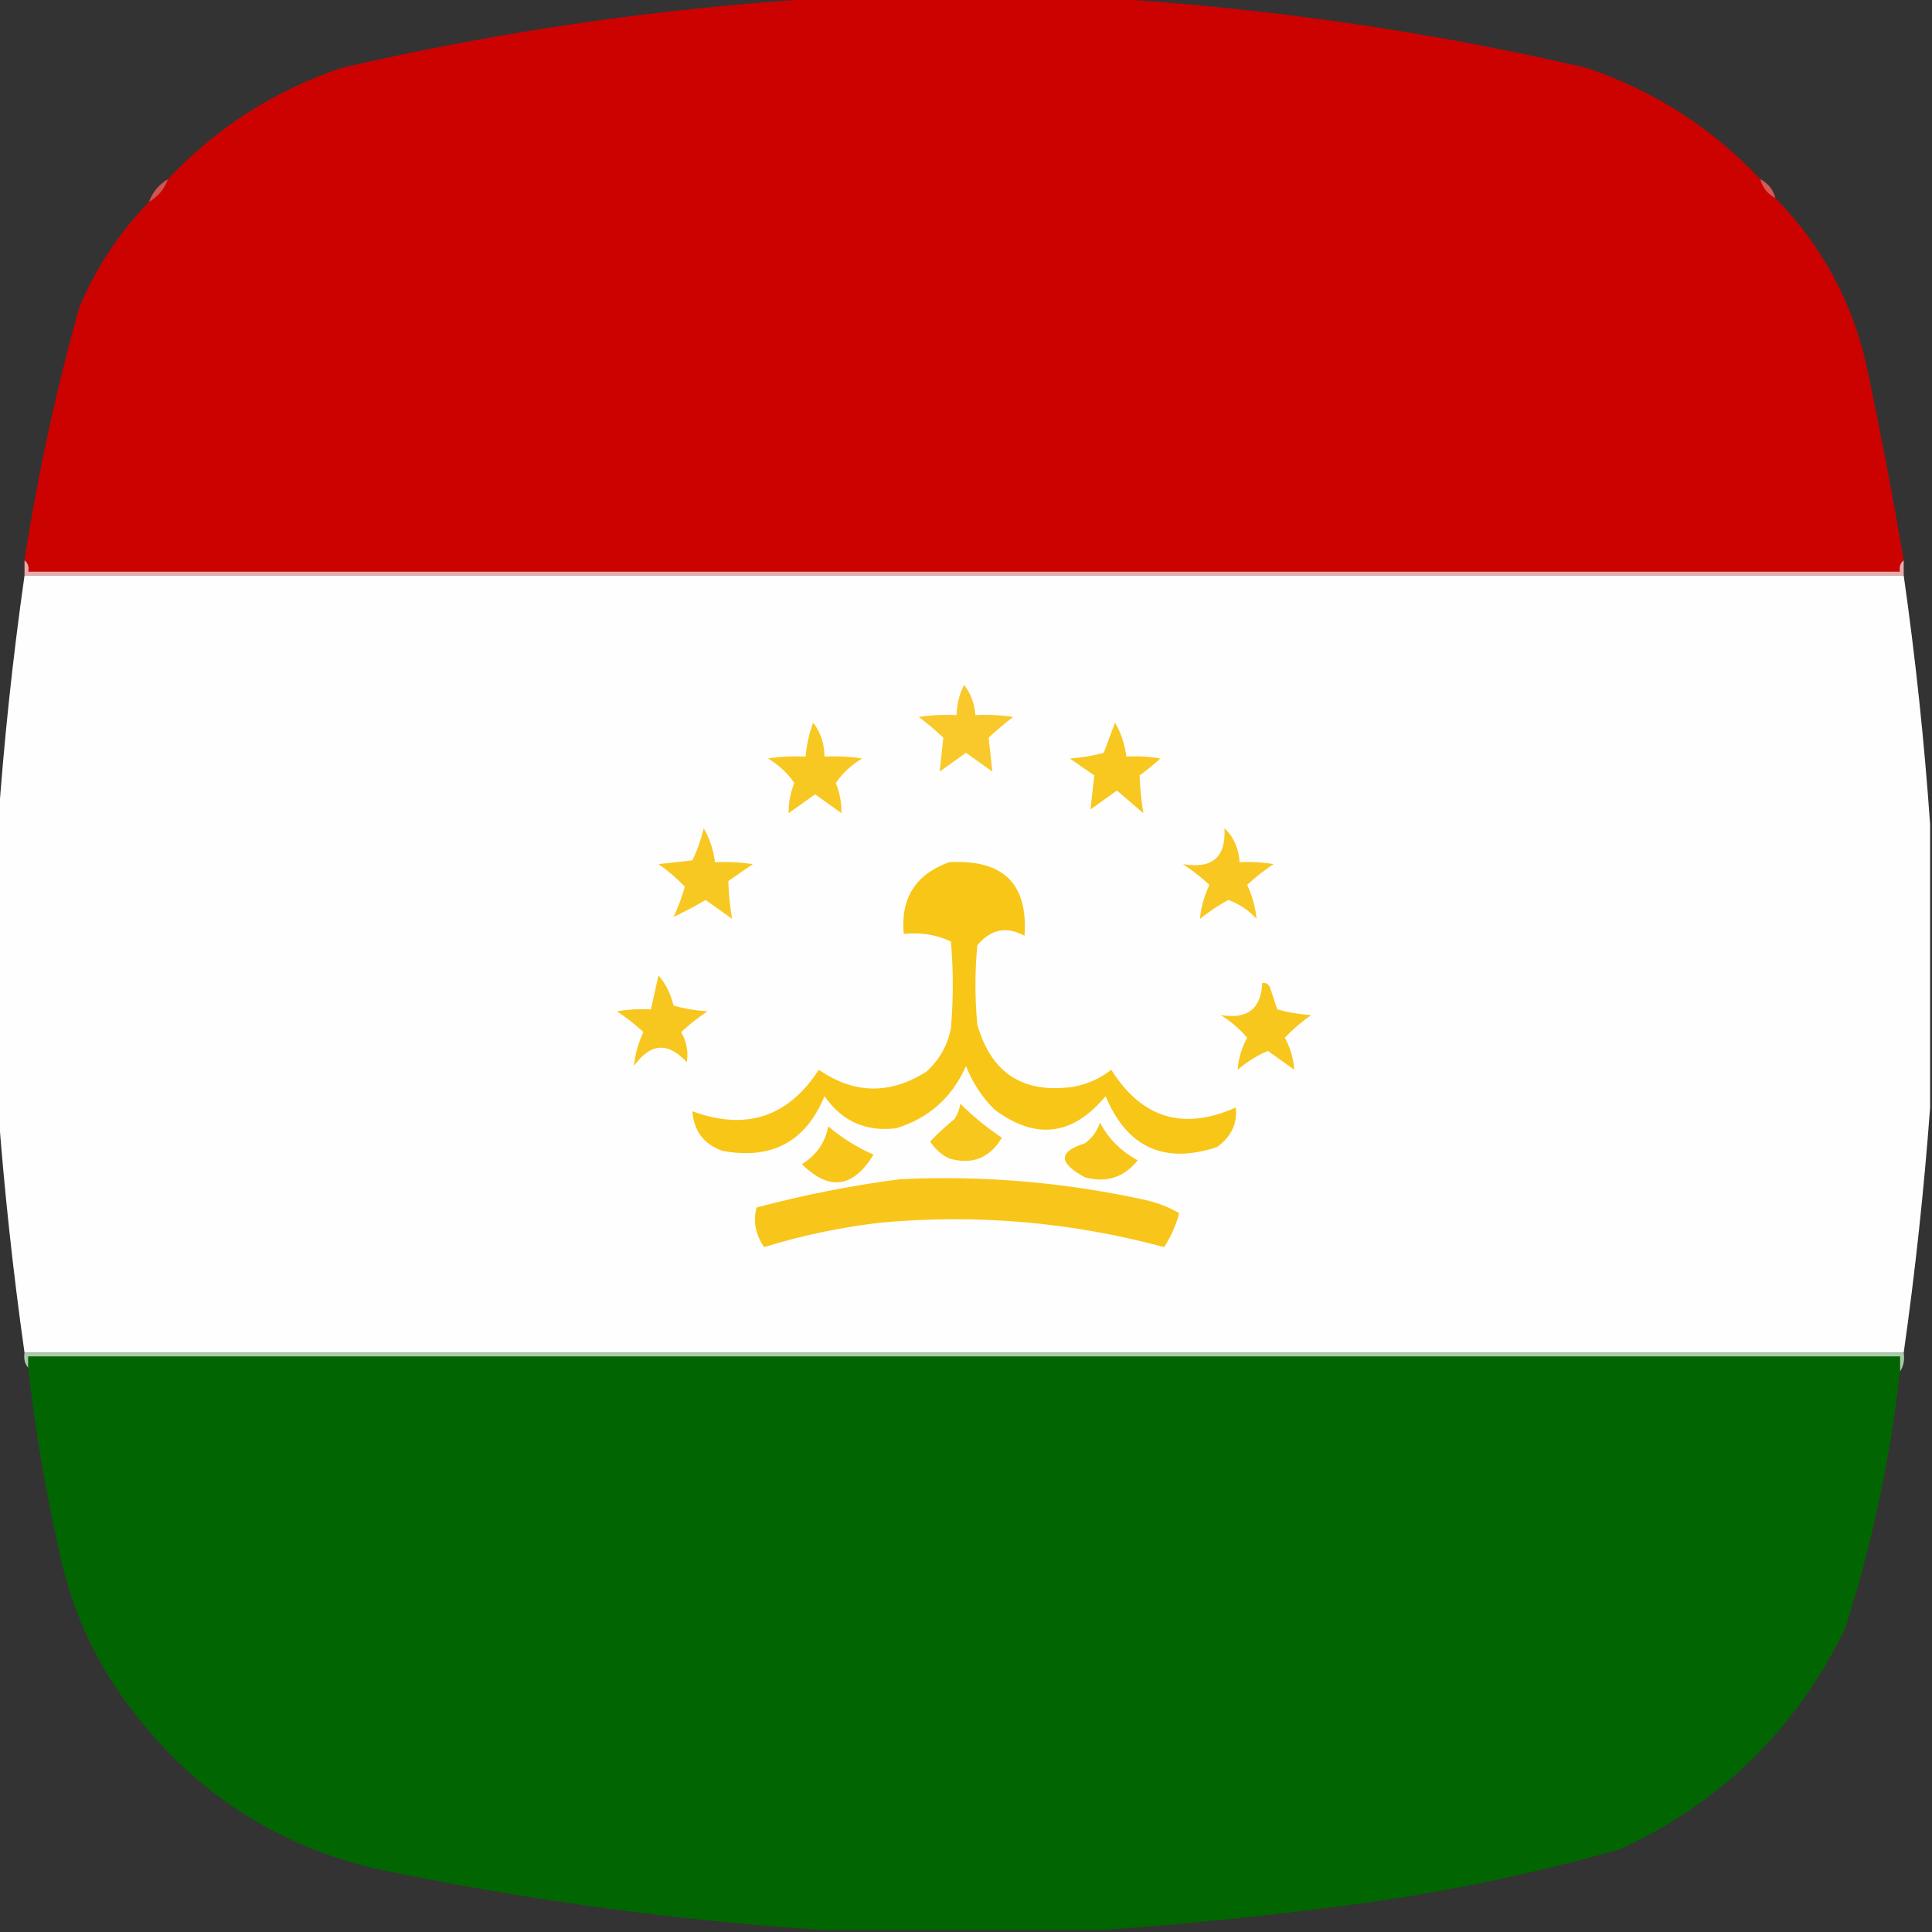 <?xml version="1.0" encoding="UTF-8"?>
<!DOCTYPE svg PUBLIC "-//W3C//DTD SVG 1.1//EN" "http://www.w3.org/Graphics/SVG/1.1/DTD/svg11.dtd">
<svg xmlns="http://www.w3.org/2000/svg" version="1.1" width="512px" height="512px" style="shape-rendering:geometricPrecision; text-rendering:geometricPrecision; image-rendering:optimizeQuality; fill-rule:evenodd; clip-rule:evenodd" xmlns:xlink="http://www.w3.org/1999/xlink">
<rect width="100%" height="100%" fill="#333333" stroke="none"/>
<g><path style="opacity:1" fill="#cc0200" d="M 218.5,-0.5 C 243.167,-0.5 267.833,-0.5 292.5,-0.5C 335.541,2.054 378.208,8.22 420.5,18C 438.362,24.055 453.695,33.888 466.5,47.5C 467.08,49.749 468.413,51.415 470.5,52.5C 483.078,65.314 491.244,80.647 495,98.5C 498.496,115.15 501.663,131.817 504.5,148.5C 503.596,149.209 503.263,150.209 503.5,151.5C 338.167,151.5 172.833,151.5 7.5,151.5C 7.737,150.209 7.404,149.209 6.5,148.5C 9.986,125.906 14.819,103.573 21,81.5C 25.459,70.905 31.626,61.572 39.5,53.5C 41.914,52.089 43.581,50.089 44.5,47.5C 57.305,33.888 72.638,24.055 90.5,18C 132.795,8.225 175.461,2.059 218.5,-0.5 Z"/></g>
<g><path style="opacity:0.949" fill="#df5b57" d="M 466.5,47.5 C 468.587,48.585 469.92,50.251 470.5,52.5C 468.413,51.415 467.08,49.749 466.5,47.5 Z"/></g>
<g><path style="opacity:0.914" fill="#df5854" d="M 44.5,47.5 C 43.581,50.089 41.914,52.089 39.5,53.5C 40.419,50.911 42.086,48.911 44.5,47.5 Z"/></g>
<g><path style="opacity:1" fill="#eda9a9" d="M 6.5,148.5 C 7.404,149.209 7.737,150.209 7.5,151.5C 172.833,151.5 338.167,151.5 503.5,151.5C 503.263,150.209 503.596,149.209 504.5,148.5C 504.5,149.833 504.5,151.167 504.5,152.5C 338.5,152.5 172.5,152.5 6.5,152.5C 6.5,151.167 6.5,149.833 6.5,148.5 Z"/></g>
<g><path style="opacity:0.998" fill="#fffefe" d="M 6.5,152.5 C 172.5,152.5 338.5,152.5 504.5,152.5C 507.637,174.545 509.97,196.545 511.5,218.5C 511.5,243.5 511.5,268.5 511.5,293.5C 509.904,315.116 507.571,336.783 504.5,358.5C 338.5,358.5 172.5,358.5 6.5,358.5C 3.428,336.774 1.095,315.107 -0.5,293.5C -0.5,268.5 -0.5,243.5 -0.5,218.5C 1.029,196.554 3.362,174.554 6.5,152.5 Z"/></g>
<g><path style="opacity:1" fill="#f9c92b" d="M 255.5,181.5 C 257.267,183.792 258.267,186.458 258.5,189.5C 261.85,189.335 265.183,189.502 268.5,190C 266.241,191.715 264.074,193.548 262,195.5C 262.333,198.5 262.667,201.5 263,204.5C 260.667,202.833 258.333,201.167 256,199.5C 253.667,201.167 251.333,202.833 249,204.5C 249.333,201.5 249.667,198.5 250,195.5C 247.926,193.548 245.759,191.715 243.5,190C 246.817,189.502 250.15,189.335 253.5,189.5C 253.56,186.659 254.226,183.993 255.5,181.5 Z"/></g>
<g><path style="opacity:1" fill="#f8c822" d="M 215.5,191.5 C 217.472,194.084 218.472,197.084 218.5,200.5C 221.85,200.335 225.183,200.502 228.5,201C 225.663,202.672 223.33,204.839 221.5,207.5C 222.553,210.131 223.053,212.798 223,215.5C 220.656,213.819 218.323,212.152 216,210.5C 213.677,212.152 211.344,213.819 209,215.5C 208.947,212.798 209.447,210.131 210.5,207.5C 208.67,204.839 206.337,202.672 203.5,201C 206.817,200.502 210.15,200.335 213.5,200.5C 213.756,197.402 214.422,194.402 215.5,191.5 Z"/></g>
<g><path style="opacity:1" fill="#f8c720" d="M 295.5,191.5 C 297.072,194.215 298.072,197.215 298.5,200.5C 301.518,200.335 304.518,200.502 307.5,201C 305.759,202.62 303.925,204.12 302,205.5C 302.129,208.873 302.462,212.206 303,215.5C 300.667,213.5 298.333,211.5 296,209.5C 293.667,211.167 291.333,212.833 289,214.5C 289.333,211.5 289.667,208.5 290,205.5C 287.833,204 285.667,202.5 283.5,201C 286.553,200.821 289.553,200.321 292.5,199.5C 293.508,196.805 294.508,194.138 295.5,191.5 Z"/></g>
<g><path style="opacity:1" fill="#f8c822" d="M 186.5,219.5 C 188.072,222.215 189.072,225.215 189.5,228.5C 192.85,228.335 196.183,228.502 199.5,229C 197.333,230.5 195.167,232 193,233.5C 193.129,236.873 193.462,240.206 194,243.5C 191.656,241.819 189.323,240.152 187,238.5C 184.083,240.204 181.249,241.704 178.5,243C 179.692,240.428 180.692,237.761 181.5,235C 179.385,232.771 177.052,230.771 174.5,229C 177.5,228.667 180.5,228.333 183.5,228C 184.798,225.273 185.798,222.44 186.5,219.5 Z"/></g>
<g><path style="opacity:1" fill="#f8c722" d="M 324.5,219.5 C 326.956,221.818 328.289,224.818 328.5,228.5C 331.518,228.335 334.518,228.502 337.5,229C 335.023,230.643 332.69,232.476 330.5,234.5C 331.877,237.449 332.71,240.449 333,243.5C 330.891,241.199 328.391,239.532 325.5,238.5C 322.888,239.935 320.388,241.602 318,243.5C 318.29,240.449 319.123,237.449 320.5,234.5C 318.334,232.507 316.001,230.673 313.5,229C 321.253,230.337 324.919,227.17 324.5,219.5 Z"/></g>
<g><path style="opacity:1" fill="#f8c617" d="M 251.5,228.5 C 265.833,227.668 272.5,234.168 271.5,248C 266.75,245.392 262.584,246.225 259,250.5C 258.333,257.5 258.333,264.5 259,271.5C 262.645,284.411 271.145,289.911 284.5,288C 288.209,287.312 291.543,285.812 294.5,283.5C 302.588,296.374 313.588,299.708 327.5,293.5C 327.954,297.769 326.288,301.269 322.5,304C 308.511,308.589 298.677,304.089 293,290.5C 284.252,301.027 274.419,302.194 263.5,294C 260.213,290.707 257.713,286.873 256,282.5C 252.321,290.849 246.154,296.349 237.5,299C 229.468,299.984 223.134,297.151 218.5,290.5C 213.527,302.564 204.527,307.397 191.5,305C 186.543,303.256 183.876,299.756 183.5,294.5C 197.683,299.716 208.85,296.05 217,283.5C 226.337,289.956 235.837,290.123 245.5,284C 248.944,280.889 251.111,277.056 252,272.5C 252.667,264.833 252.667,257.167 252,249.5C 248.078,247.688 243.911,247.021 239.5,247.5C 238.624,238.05 242.624,231.717 251.5,228.5 Z"/></g>
<g><path style="opacity:1" fill="#f8c71f" d="M 174.5,258.5 C 176.416,260.669 177.75,263.335 178.5,266.5C 181.447,267.321 184.447,267.821 187.5,268C 184.999,269.673 182.666,271.507 180.5,273.5C 181.96,276.029 182.46,278.696 182,281.5C 177.026,276.066 172.359,276.399 168,282.5C 168.29,279.449 169.123,276.449 170.5,273.5C 168.334,271.507 166.001,269.673 163.5,268C 166.482,267.502 169.482,267.335 172.5,267.5C 173.167,264.5 173.833,261.5 174.5,258.5 Z"/></g>
<g><path style="opacity:1" fill="#f8c71e" d="M 334.5,260.5 C 335.376,260.369 336.043,260.702 336.5,261.5C 337.167,263.5 337.833,265.5 338.5,267.5C 341.447,268.321 344.447,268.821 347.5,269C 344.948,270.771 342.615,272.771 340.5,275C 341.974,277.744 342.807,280.577 343,283.5C 340.656,281.819 338.323,280.152 336,278.5C 333.078,279.755 330.411,281.422 328,283.5C 328.193,280.577 329.026,277.744 330.5,275C 328.481,272.649 326.148,270.649 323.5,269C 330.565,270.179 334.231,267.346 334.5,260.5 Z"/></g>
<g><path style="opacity:1" fill="#f8c71d" d="M 254.5,292.5 C 257.813,295.802 261.48,298.802 265.5,301.5C 262.286,306.938 257.62,308.771 251.5,307C 249.415,305.959 247.748,304.459 246.5,302.5C 248.53,300.393 250.697,298.393 253,296.5C 253.791,295.255 254.291,293.922 254.5,292.5 Z"/></g>
<g><path style="opacity:1" fill="#f8c61a" d="M 291.5,297.5 C 293.784,301.784 297.118,305.118 301.5,307.5C 297.882,312.046 293.216,313.546 287.5,312C 280.436,308.165 280.436,305.165 287.5,303C 289.439,301.568 290.772,299.735 291.5,297.5 Z"/></g>
<g><path style="opacity:1" fill="#f8c619" d="M 219.5,298.5 C 223.064,301.537 227.064,304.037 231.5,306C 226.06,314.85 219.726,315.683 212.5,308.5C 216.318,306.195 218.651,302.862 219.5,298.5 Z"/></g>
<g><path style="opacity:1" fill="#f8c61a" d="M 238.5,312.5 C 260.413,311.464 282.079,313.297 303.5,318C 306.72,318.716 309.72,319.883 312.5,321.5C 311.607,324.814 310.274,327.814 308.5,330.5C 283.924,323.865 258.924,321.698 233.5,324C 222.945,325.211 212.611,327.378 202.5,330.5C 200.215,327.189 199.548,323.689 200.5,320C 213.138,316.639 225.804,314.139 238.5,312.5 Z"/></g>
<g><path style="opacity:1" fill="#a9cba9" d="M 6.5,358.5 C 172.5,358.5 338.5,358.5 504.5,358.5C 504.784,360.415 504.451,362.081 503.5,363.5C 503.5,362.167 503.5,360.833 503.5,359.5C 338.167,359.5 172.833,359.5 7.5,359.5C 7.5,360.5 7.5,361.5 7.5,362.5C 6.566,361.432 6.232,360.099 6.5,358.5 Z"/></g>
<g><path style="opacity:1" fill="#016601" d="M 503.5,363.5 C 500.902,386.66 496.068,409.326 489,431.5C 476.11,458.057 456.277,477.557 429.5,490C 405.55,496.79 381.216,501.79 356.5,505C 334.746,507.842 313.079,510.009 291.5,511.5C 267.167,511.5 242.833,511.5 218.5,511.5C 178.258,508.871 138.258,503.371 98.5,495C 72.993,488.666 52.16,475.166 36,454.5C 26.13,442.091 19.463,428.091 16,412.5C 12.197,395.985 9.363,379.318 7.5,362.5C 7.5,361.5 7.5,360.5 7.5,359.5C 172.833,359.5 338.167,359.5 503.5,359.5C 503.5,360.833 503.5,362.167 503.5,363.5 Z"/></g>
</svg>
